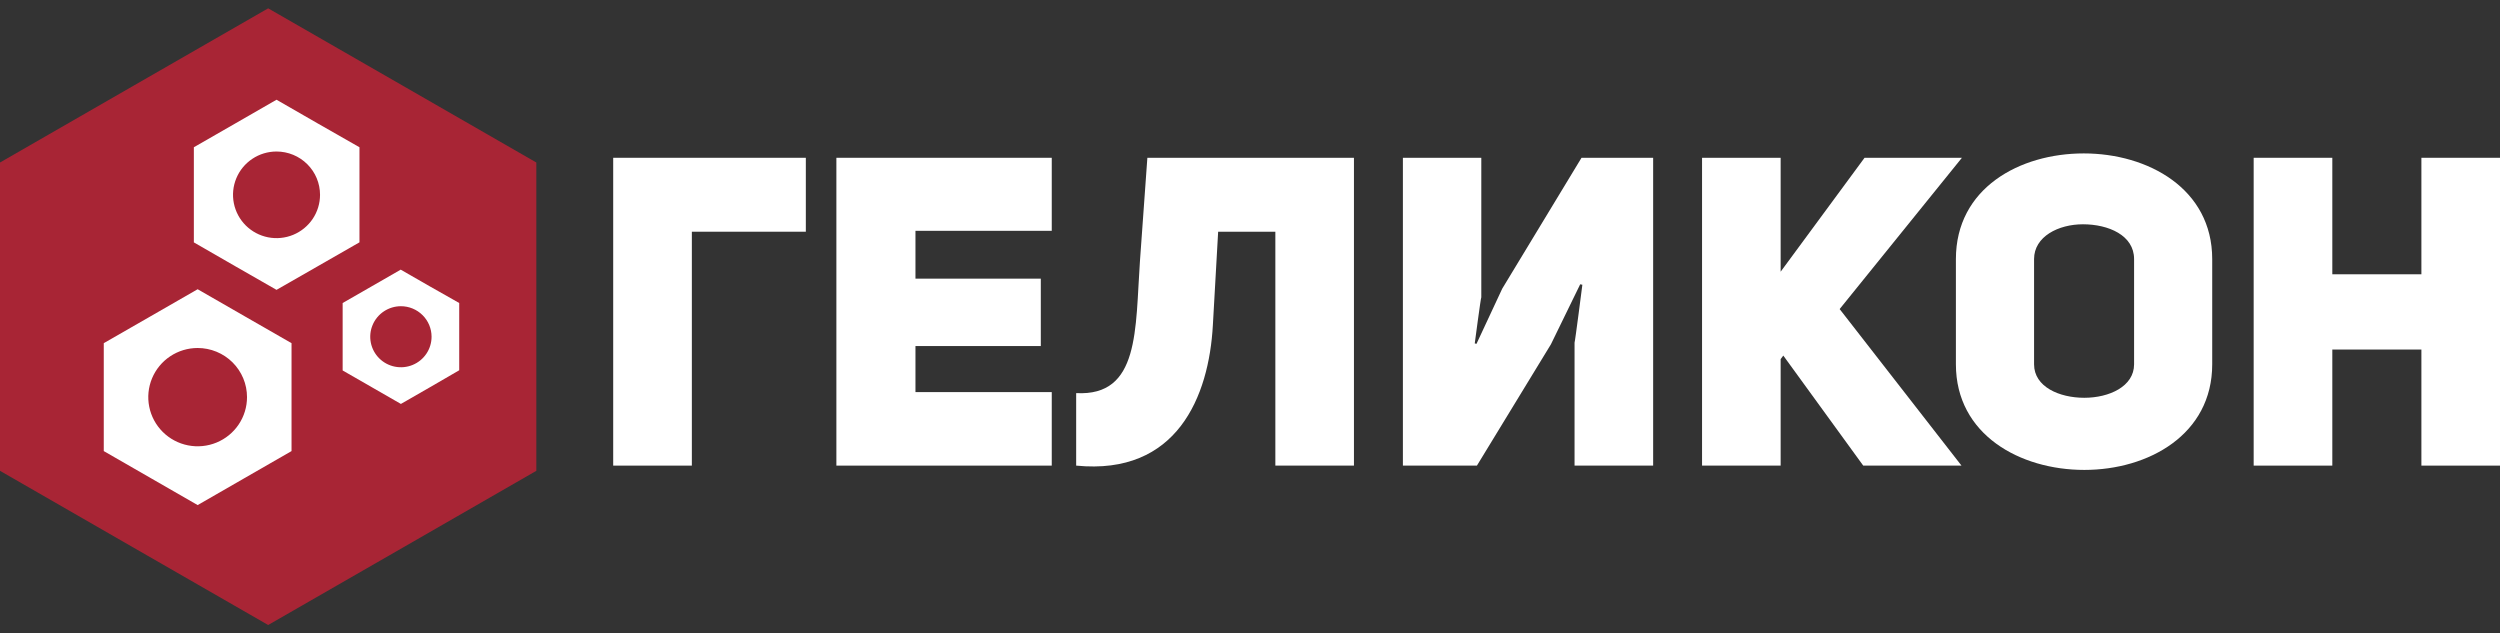 <svg width="150" height="38" viewBox="0 0 150 38" fill="none" xmlns="http://www.w3.org/2000/svg">
<rect x="0" y="0" width="150" height="38" fill="#333333" stroke="none"/>
<g clip-path="url(#clip0_7166_50660)">
<path fill-rule="evenodd" clip-rule="evenodd" d="M16.09 0.5L24.137 5.125L32.18 9.751V18.998V28.249L24.137 32.875L16.09 37.5L8.043 32.875L0 28.249V18.998V9.751L8.043 5.125L16.09 0.5Z" fill="#A82535"/>
<path fill-rule="evenodd" clip-rule="evenodd" d="M16.591 5.984L19.072 7.411L21.568 8.835V14.54L19.072 15.971L16.591 17.391L14.111 15.971L11.631 14.543V8.835L14.111 7.411L16.591 5.984ZM16.591 9.091C16.075 9.091 15.57 9.243 15.141 9.529C14.712 9.814 14.377 10.22 14.18 10.695C13.982 11.17 13.93 11.692 14.031 12.196C14.132 12.7 14.38 13.163 14.745 13.527C15.111 13.89 15.576 14.138 16.082 14.238C16.588 14.338 17.113 14.287 17.59 14.09C18.067 13.893 18.475 13.56 18.762 13.133C19.049 12.706 19.202 12.203 19.202 11.689C19.202 11 18.927 10.339 18.437 9.852C17.948 9.365 17.284 9.091 16.591 9.091Z" fill="white"/>
<path fill-rule="evenodd" clip-rule="evenodd" d="M11.859 17.354L14.675 18.973L17.492 20.59V27.065L14.675 28.685L11.859 30.305L9.043 28.685L6.226 27.065V20.59L9.043 18.973L11.859 17.354ZM11.859 20.88C11.273 20.88 10.7 21.053 10.213 21.377C9.726 21.701 9.346 22.162 9.122 22.701C8.898 23.239 8.839 23.832 8.954 24.404C9.068 24.976 9.35 25.502 9.764 25.914C10.179 26.327 10.707 26.608 11.281 26.721C11.856 26.835 12.451 26.777 12.993 26.553C13.534 26.33 13.997 25.952 14.322 25.467C14.648 24.982 14.821 24.412 14.821 23.829C14.821 23.442 14.745 23.058 14.596 22.701C14.447 22.343 14.229 22.018 13.954 21.744C13.679 21.47 13.352 21.253 12.993 21.105C12.633 20.956 12.248 20.88 11.859 20.88Z" fill="white"/>
<path fill-rule="evenodd" clip-rule="evenodd" d="M24.054 16.185L25.802 17.189L27.553 18.181V22.216L25.802 23.232L24.054 24.236L22.307 23.232L20.559 22.228V18.181L22.307 17.177L24.054 16.173V16.185ZM24.054 18.373C23.691 18.373 23.335 18.481 23.032 18.682C22.73 18.883 22.494 19.169 22.355 19.504C22.215 19.838 22.179 20.206 22.25 20.562C22.321 20.917 22.496 21.243 22.753 21.499C23.011 21.756 23.339 21.93 23.695 22C24.052 22.071 24.422 22.035 24.758 21.896C25.094 21.758 25.382 21.523 25.584 21.222C25.786 20.921 25.894 20.567 25.894 20.204C25.894 19.719 25.7 19.253 25.355 18.91C25.01 18.566 24.542 18.373 24.054 18.373Z" fill="white"/>
<path fill-rule="evenodd" clip-rule="evenodd" d="M36.792 9.467V27.937H41.511V13.903H48.35V9.467H36.792Z" fill="white"/>
<path fill-rule="evenodd" clip-rule="evenodd" d="M54.928 13.849H63.105V9.467H50.183V27.937H63.105V23.526H54.928V20.763H62.448V16.719H54.928V13.849Z" fill="white"/>
<path fill-rule="evenodd" clip-rule="evenodd" d="M73.089 13.903H76.521V27.937H81.237V9.467H68.842L68.398 15.655C68.109 19.759 68.398 23.794 64.57 23.586V27.937C70.625 28.537 72.537 23.788 72.772 19.51L73.089 13.903Z" fill="white"/>
<path fill-rule="evenodd" clip-rule="evenodd" d="M94.473 27.937H99.189V9.467H94.891L90.134 17.319L88.589 20.631L88.485 20.605C88.485 20.605 88.849 17.84 88.878 17.84V9.467H84.174V27.937H88.615L93.055 20.659L94.812 17.057L94.942 17.085C94.942 17.085 94.498 20.558 94.473 20.558V27.937Z" fill="white"/>
<path fill-rule="evenodd" clip-rule="evenodd" d="M106.839 16.302V9.467H102.123V27.937H106.839V21.546L106.998 21.335L111.794 27.937H117.69L110.379 18.544L117.715 9.467H111.873L106.839 16.302Z" fill="white"/>
<path fill-rule="evenodd" clip-rule="evenodd" d="M117.354 21.859C117.354 26.083 121.204 28.195 125.058 28.195C128.911 28.195 132.733 26.074 132.733 21.859V15.544C132.733 11.32 128.88 9.205 125.026 9.205C121.172 9.205 117.354 11.291 117.354 15.544V21.859ZM122.044 15.544C122.044 14.19 123.51 13.457 124.978 13.457C126.498 13.457 128.045 14.111 128.045 15.544V21.859C128.045 23.188 126.551 23.867 125.058 23.867C123.564 23.867 122.044 23.213 122.044 21.859V15.544Z" fill="white"/>
<path fill-rule="evenodd" clip-rule="evenodd" d="M139.939 20.972H145.284V27.937H150V9.467H145.284V16.457H139.939V9.467H135.22V27.937H139.939V20.972Z" fill="white"/>
</g>
<defs>
<clipPath id="clip0_7166_50660">
<rect width="150" height="37" fill="white" transform="translate(0 0.5)"/>
</clipPath>
</defs>
</svg>
